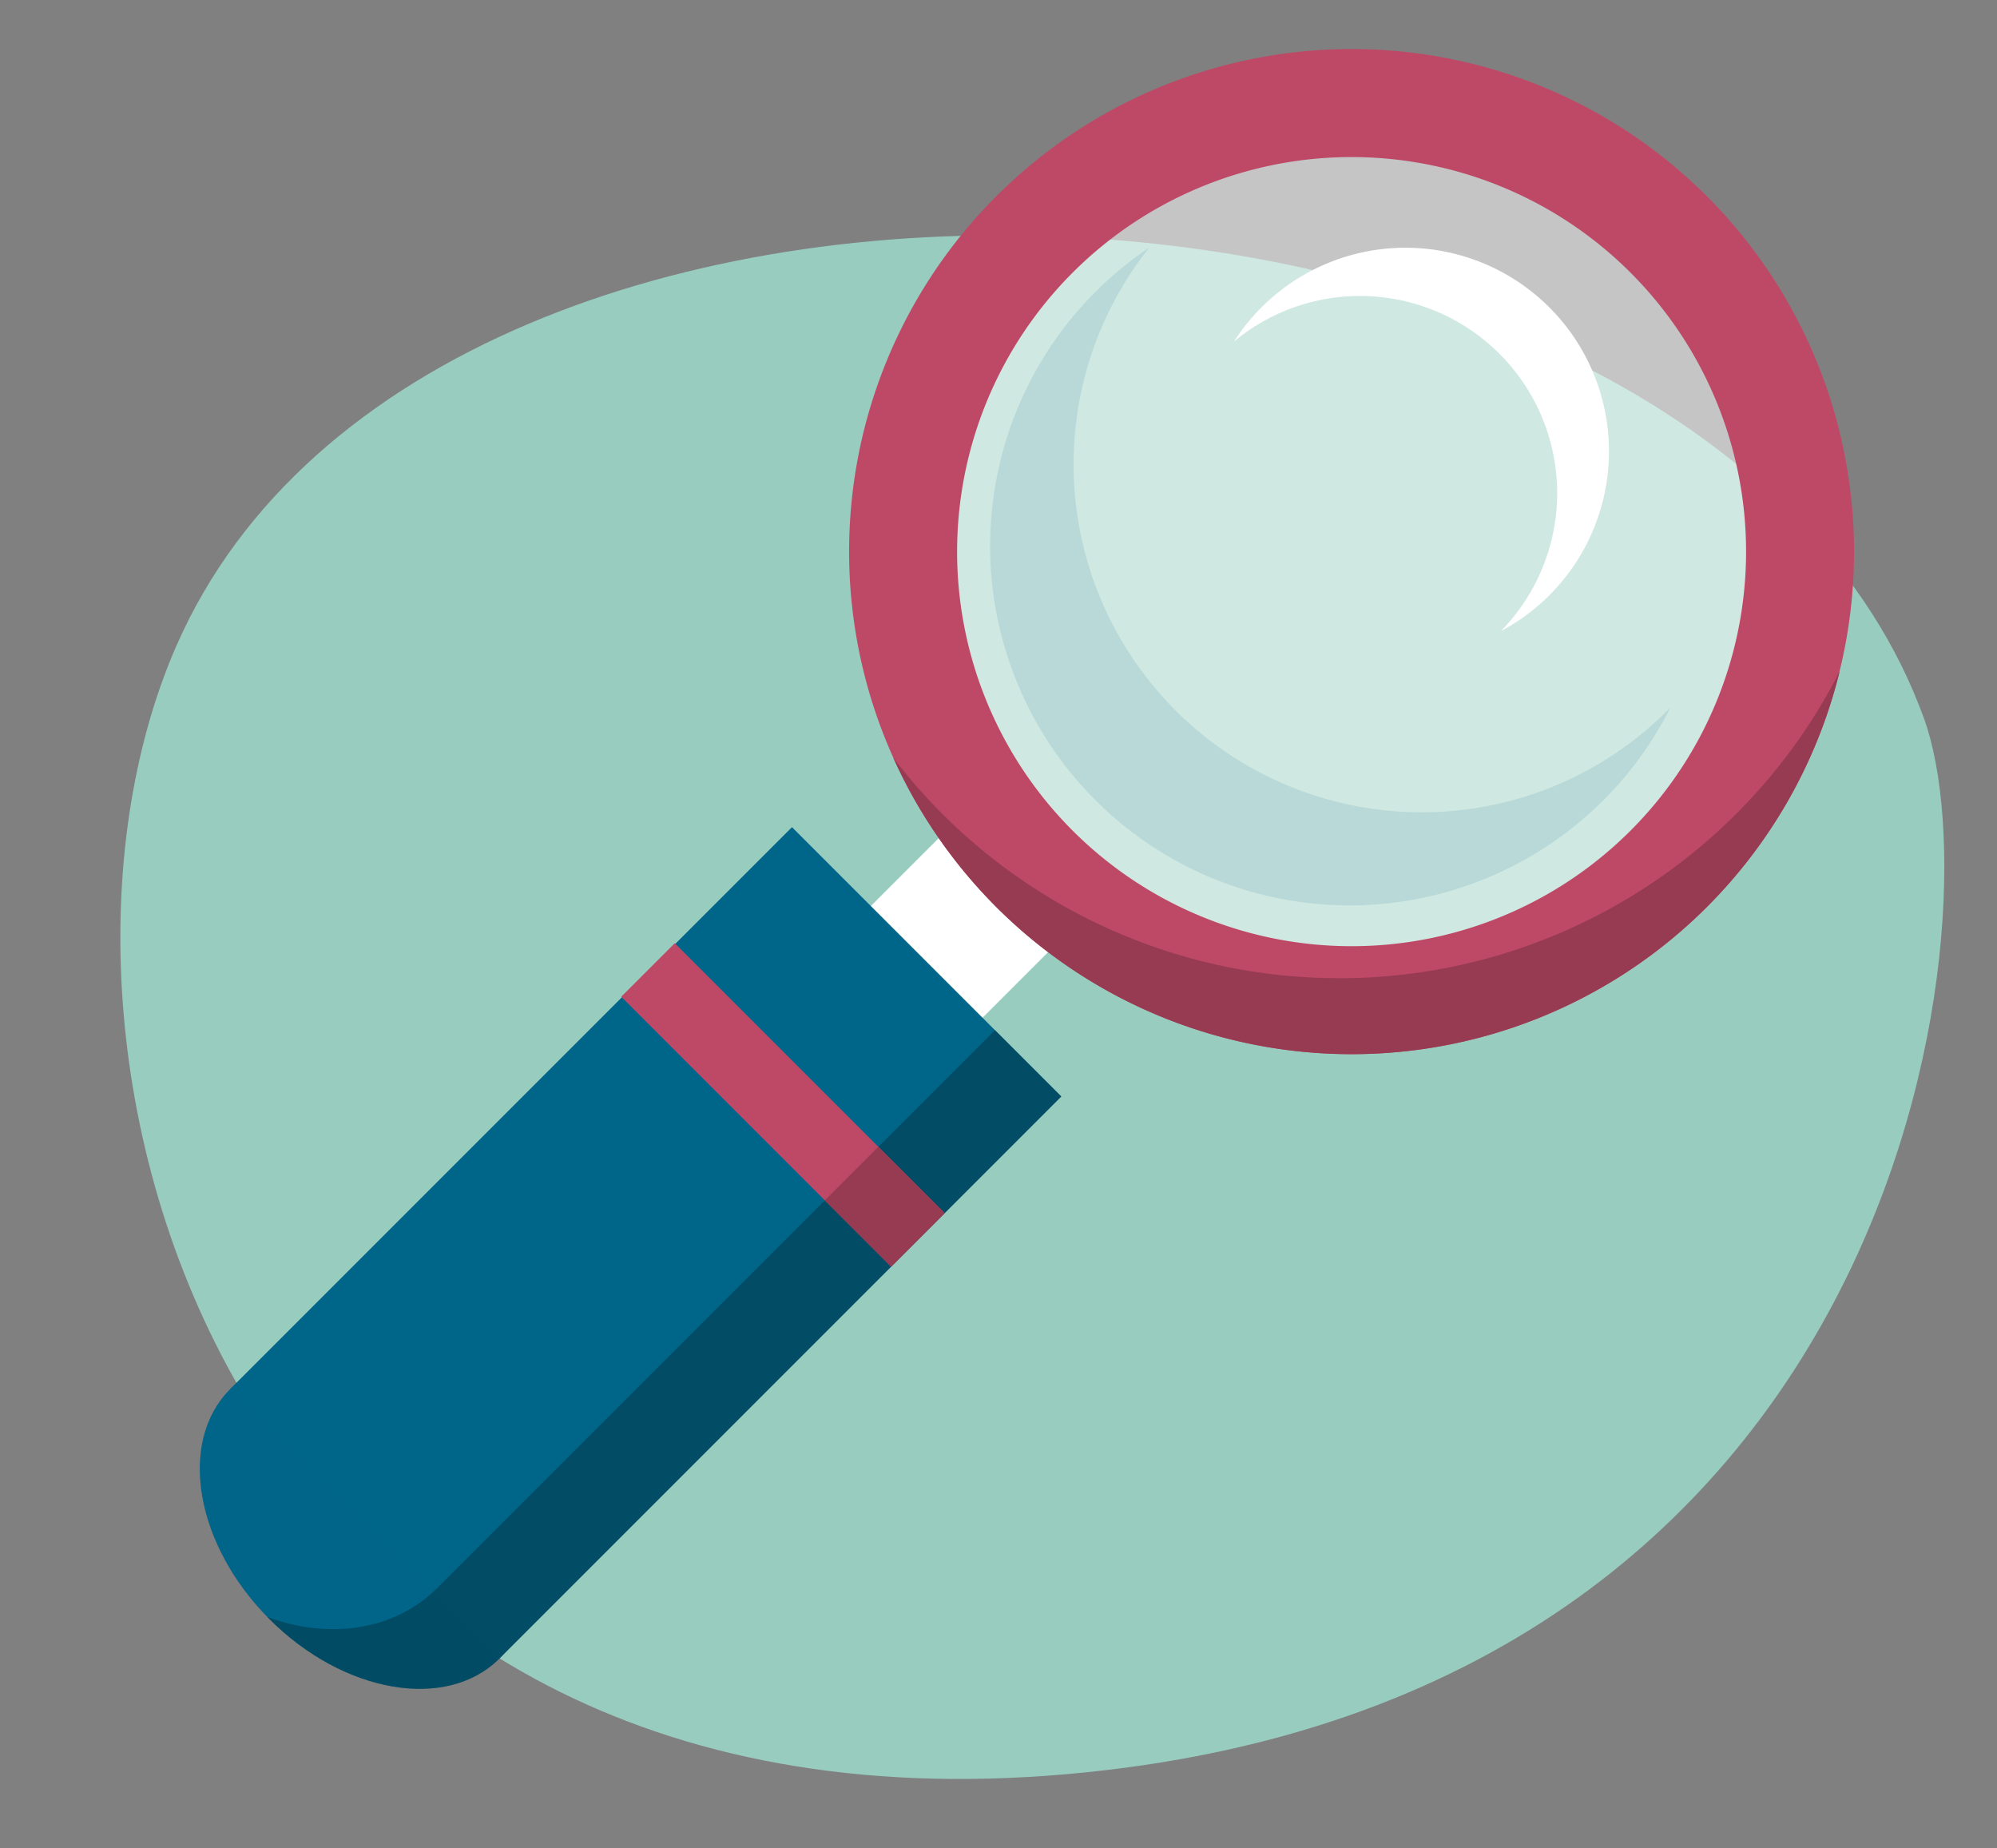 <svg xmlns="http://www.w3.org/2000/svg" xmlns:xlink="http://www.w3.org/1999/xlink" width="240.892" height="222.889" viewBox="0 0 240.892 222.889"><rect x="0" y="0" width="240.892" height="222.889" fill="#808080" stroke="none"/><defs><clipPath id="a"><rect width="240.892" height="222.889" fill="none"/></clipPath><clipPath id="c"><rect width="101.007" height="101.007" fill="none"/></clipPath><clipPath id="f"><rect width="82.049" height="79.318" fill="none"/></clipPath><clipPath id="h"><rect width="95.795" height="79.452" fill="none"/></clipPath></defs><g transform="translate(-109.305 -746.15)"><g transform="translate(109.305 746.15)"><g transform="translate(0 0)" clip-path="url(#a)"><path d="M497.193,439.7c-21.258,48.64,5.986,144.953,107.4,136.042S716.826,472.8,708.037,448.469c-25.99-71.94-179.648-80.139-210.844-8.764" transform="translate(-475.935 -361.772)" fill="#98ccbf"/></g></g><g transform="translate(109.305 746.15)"><g transform="translate(0 0)" clip-path="url(#a)"><g transform="translate(112.531 16.024)" opacity="0.54"><g clip-path="url(#c)"><g clip-path="url(#c)"><path d="M622.864,436.7a50.5,50.5,0,1,1-50.5-50.5,50.5,50.5,0,0,1,50.5,50.5" transform="translate(-521.854 -386.196)" fill="#fff"/></g></g></g></g></g><rect width="42.379" height="19.06" transform="matrix(0.707, -0.707, 0.707, 0.707, 198.187, 871.58)" fill="#fff"/><g transform="translate(109.305 746.15)"><g transform="translate(0 0)" clip-path="url(#a)"><path d="M622.088,400.71a60.611,60.611,0,1,0,0,85.717,60.609,60.609,0,0,0,0-85.717m-76.506,76.506a47.585,47.585,0,1,1,67.3,0,47.584,47.584,0,0,1-67.3,0" transform="translate(-416.194 -377.042)" fill="#be4967"/><g transform="translate(119.444 29.873)" opacity="0.12"><g clip-path="url(#f)"><g clip-path="url(#f)"><path d="M576.11,458.724a41.97,41.97,0,0,1-32.863-68.091A43.338,43.338,0,1,0,606.12,446.09a41.846,41.846,0,0,1-30.01,12.635" transform="translate(-524.071 -390.633)" fill="#006589"/></g></g></g><path d="M551.144,396.584a23.778,23.778,0,0,1,14.536,40.294,24.553,24.553,0,1,0-32.186-34.929,23.714,23.714,0,0,1,17.65-5.365" transform="translate(-384.639 -360.759)" fill="#fff"/><path d="M529.663,469.71c-6.348,6.348-18.768,4.223-27.735-4.747s-11.1-21.389-4.747-27.735,18.764-4.226,27.735,4.744,11.1,21.389,4.747,27.738" transform="translate(-469.425 -269.69)" fill="#006589"/><rect width="95.869" height="45.938" transform="matrix(0.707, -0.707, 0.707, 0.707, 27.755, 167.537)" fill="#006689"/><g transform="translate(32.239 124.229)" opacity="0.5"><g clip-path="url(#h)"><g clip-path="url(#h)"><path d="M583.922,420.864,516.633,488.15c-5.181,5.178-13.128,6.245-20.5,3.486.091.091.181.184.268.275,8.97,8.97,21.389,11.1,27.738,4.75l67.789-67.792Z" transform="translate(-496.133 -420.864)" fill="#043242"/></g></g></g><rect width="9.132" height="46.047" transform="matrix(0.707, -0.707, 0.707, 0.707, 74.939, 120.208)" fill="#be4967"/><rect width="9.133" height="11.313" transform="matrix(0.707, -0.707, 0.707, 0.707, 99.495, 144.764)" fill="#963b52"/><path d="M574.119,444a67.623,67.623,0,0,1-53.793-26.583A60.623,60.623,0,0,0,634.48,407.007a67.727,67.727,0,0,1-60.36,37" transform="translate(-412.571 -326.028)" fill="#963b52"/></g></g></g></svg>